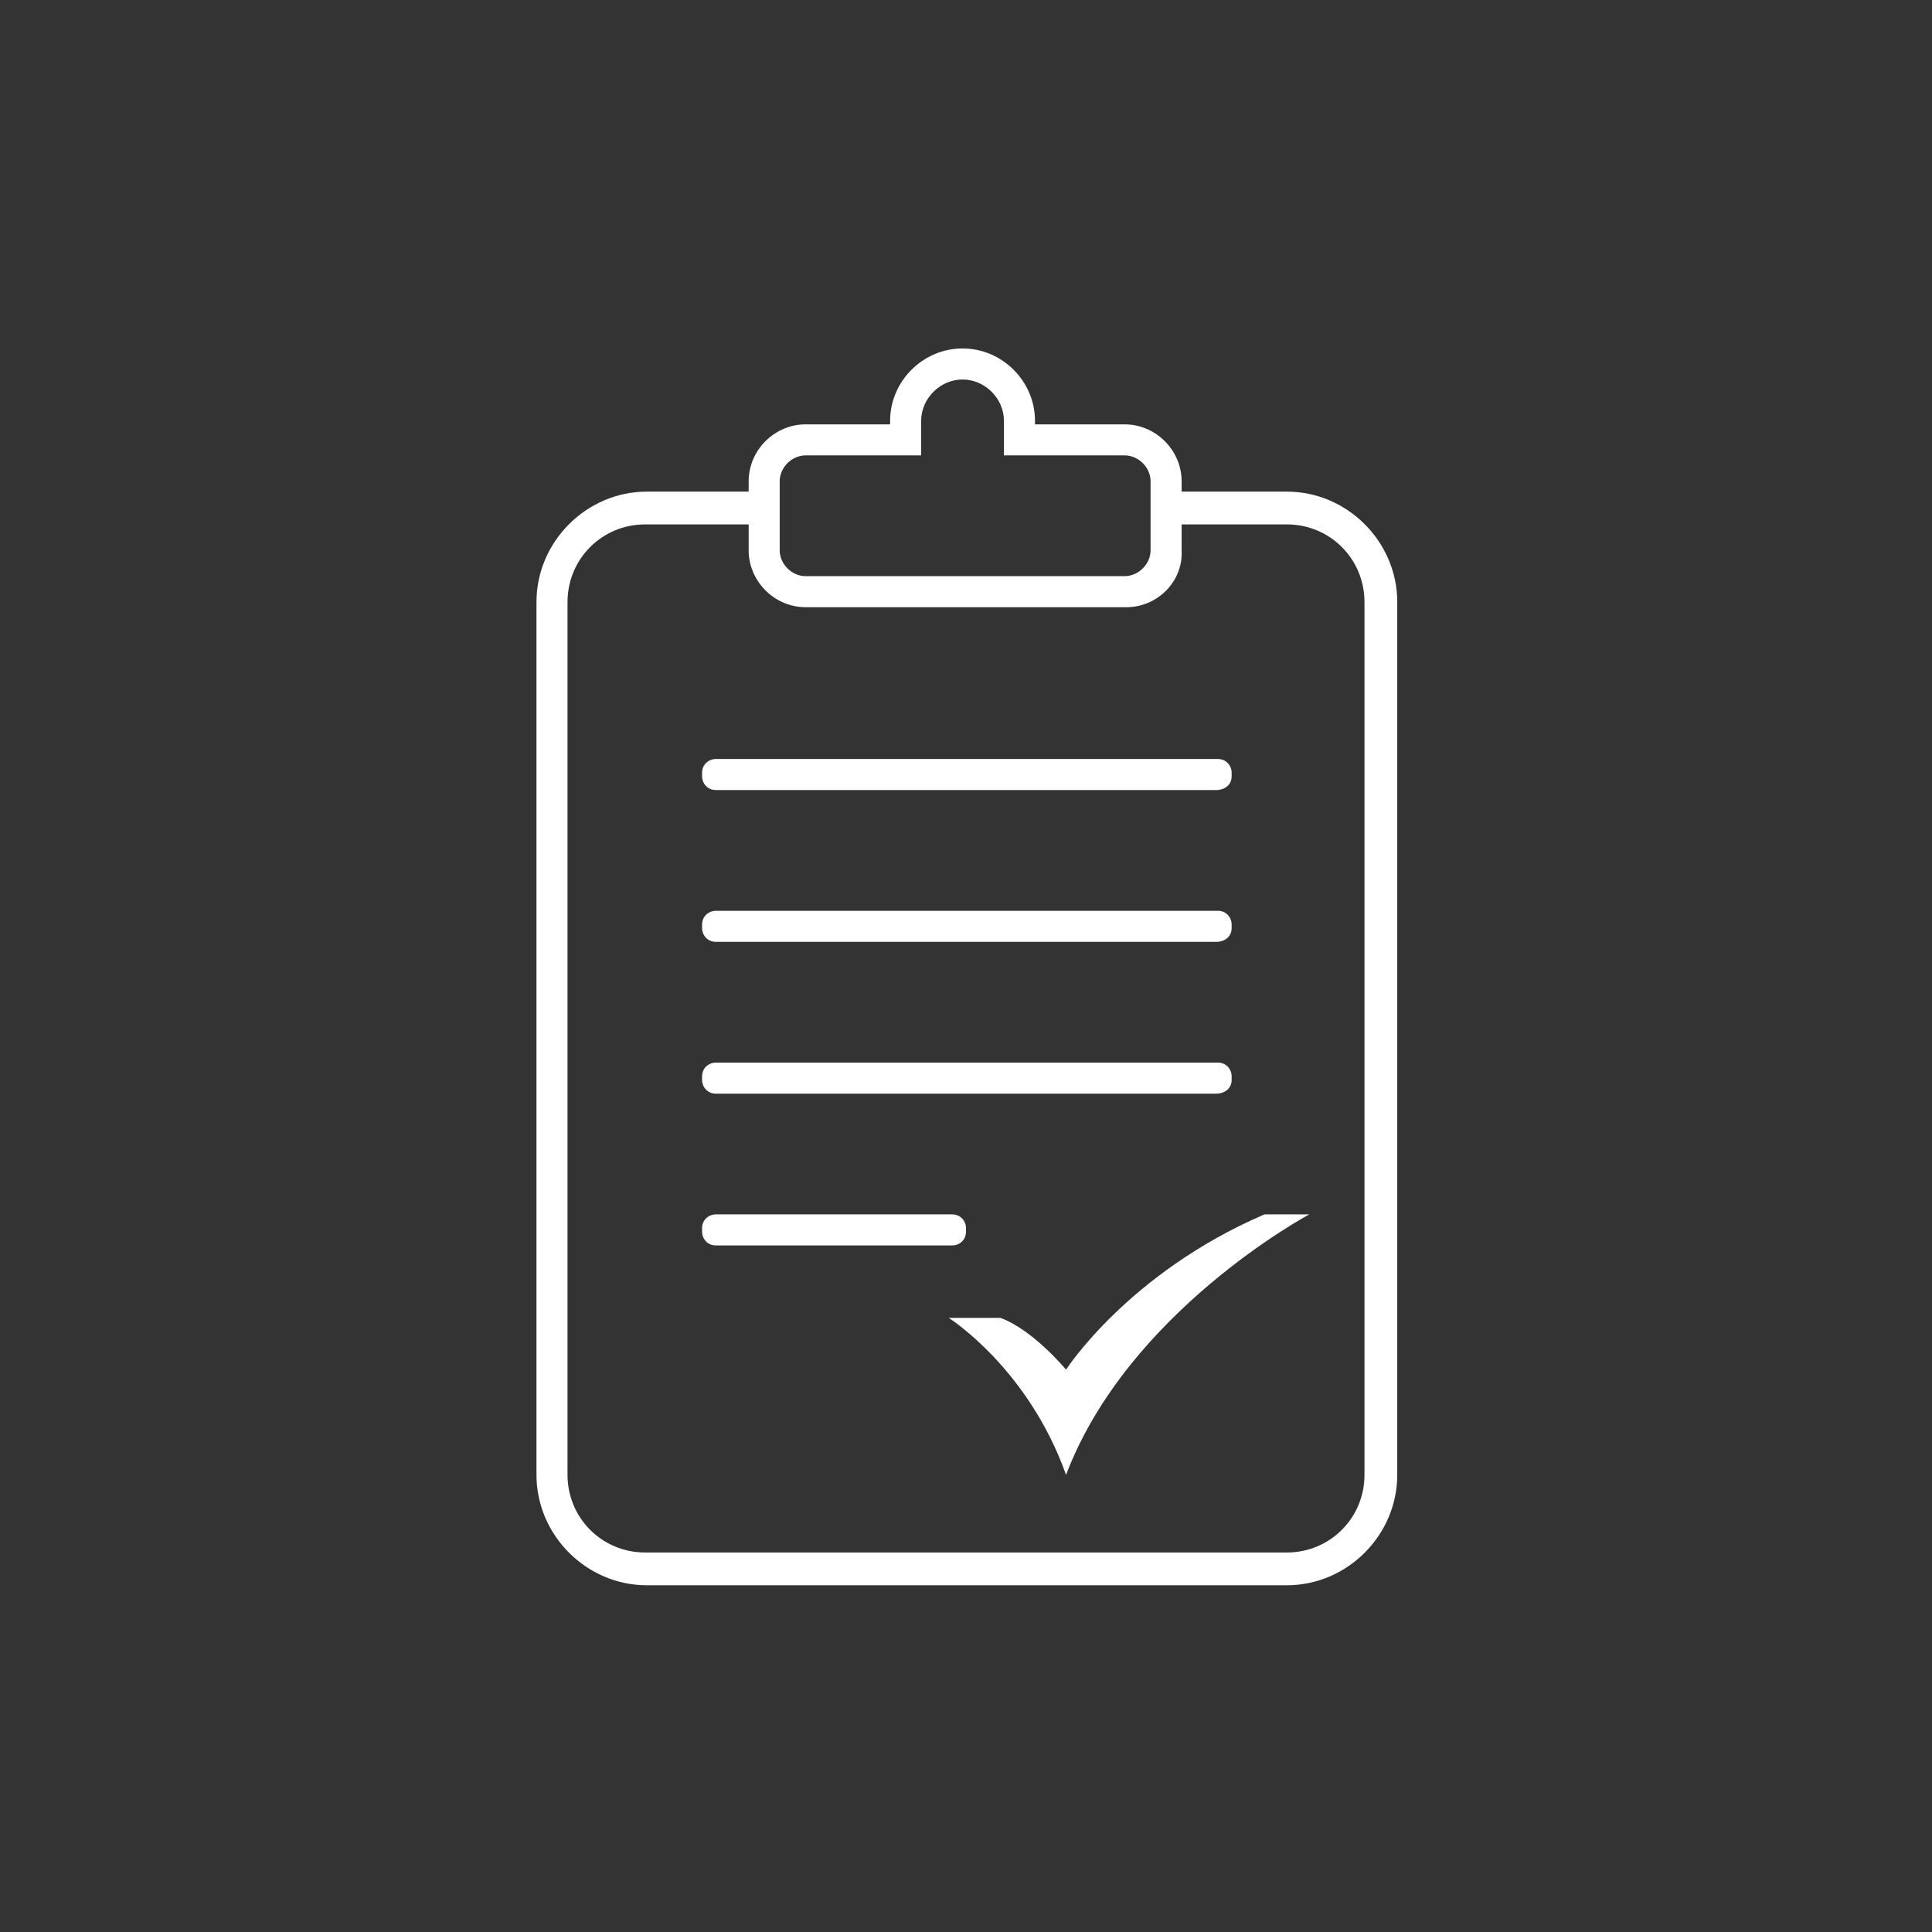 <?xml version="1.0" encoding="utf-8"?>
<!-- Generator: Adobe Illustrator 25.2.0, SVG Export Plug-In . SVG Version: 6.00 Build 0)  -->
<svg version="1.1" id="Layer_1" xmlns="http://www.w3.org/2000/svg" xmlns:xlink="http://www.w3.org/1999/xlink" x="0px" y="0px"
	 viewBox="0 0 112 112" style="enable-background:new 0 0 112 112;" xml:space="preserve">
<rect x="0" y="0" width="112" height="112" fill="#333333" stroke="none"/>
<style type="text/css">
	.st0{fill:#FFFFFF;}
</style>
<g>
	<path class="st0" d="M74.6,28.5h-7.5v1.9h7.5c2.5,0,4.5,2,4.5,4.5v50.6c0,2.5-2,4.5-4.5,4.5H37.4c-2.5,0-4.5-2-4.5-4.5V34.9
		c0-2.5,2-4.5,4.5-4.5H45v-1.9h-7.5c-3.5,0-6.4,2.9-6.4,6.4v50.6c0,3.5,2.9,6.4,6.4,6.4h37.1c3.5,0,6.4-2.9,6.4-6.4V34.9
		C81,31.4,78.1,28.5,74.6,28.5z"/>
	<path class="st0" d="M70.5,45.8H41.5c-0.5,0-0.8-0.4-0.8-0.8v-0.2c0-0.5,0.4-0.8,0.8-0.8h29.1c0.5,0,0.8,0.4,0.8,0.8V45
		C71.4,45.5,71,45.8,70.5,45.8z"/>
	<path class="st0" d="M70.5,54.6H41.5c-0.5,0-0.8-0.4-0.8-0.8v-0.2c0-0.5,0.4-0.8,0.8-0.8h29.1c0.5,0,0.8,0.4,0.8,0.8v0.2
		C71.4,54.3,71,54.6,70.5,54.6z"/>
	<path class="st0" d="M70.5,63.4H41.5c-0.5,0-0.8-0.4-0.8-0.8v-0.2c0-0.5,0.4-0.8,0.8-0.8h29.1c0.5,0,0.8,0.4,0.8,0.8v0.2
		C71.4,63.1,71,63.4,70.5,63.4z"/>
	<path class="st0" d="M55.2,72.2H41.5c-0.5,0-0.8-0.4-0.8-0.8v-0.2c0-0.5,0.4-0.8,0.8-0.8h13.7c0.5,0,0.8,0.4,0.8,0.8v0.2
		C56,71.9,55.6,72.2,55.2,72.2z"/>
	<g>
		<path class="st0" d="M61.8,85.5c3.6-9.5,14.1-15.1,14.1-15.1h-2.6c-7.9,3.4-11.5,9-11.5,9s-1.9-2.3-3.8-3h-3
			C55,76.4,59.6,79.3,61.8,85.5"/>
	</g>
	<path class="st0" d="M65.3,35.2H46.7c-1.8,0-3.3-1.5-3.3-3.3v-4c0-1.8,1.5-3.3,3.3-3.3h4.9v-0.2c0-2.3,1.9-4.2,4.2-4.2
		s4.2,1.9,4.2,4.2v0.2h5.2c1.8,0,3.3,1.5,3.3,3.3v4C68.6,33.7,67.1,35.2,65.3,35.2z M46.7,26.4c-0.8,0-1.5,0.7-1.5,1.5v4
		c0,0.8,0.7,1.5,1.5,1.5h18.5c0.8,0,1.5-0.7,1.5-1.5v-4c0-0.8-0.7-1.5-1.5-1.5h-7v-2c0-1.3-1.1-2.4-2.4-2.4s-2.4,1.1-2.4,2.4v2H46.7
		z"/>
</g>
</svg>
